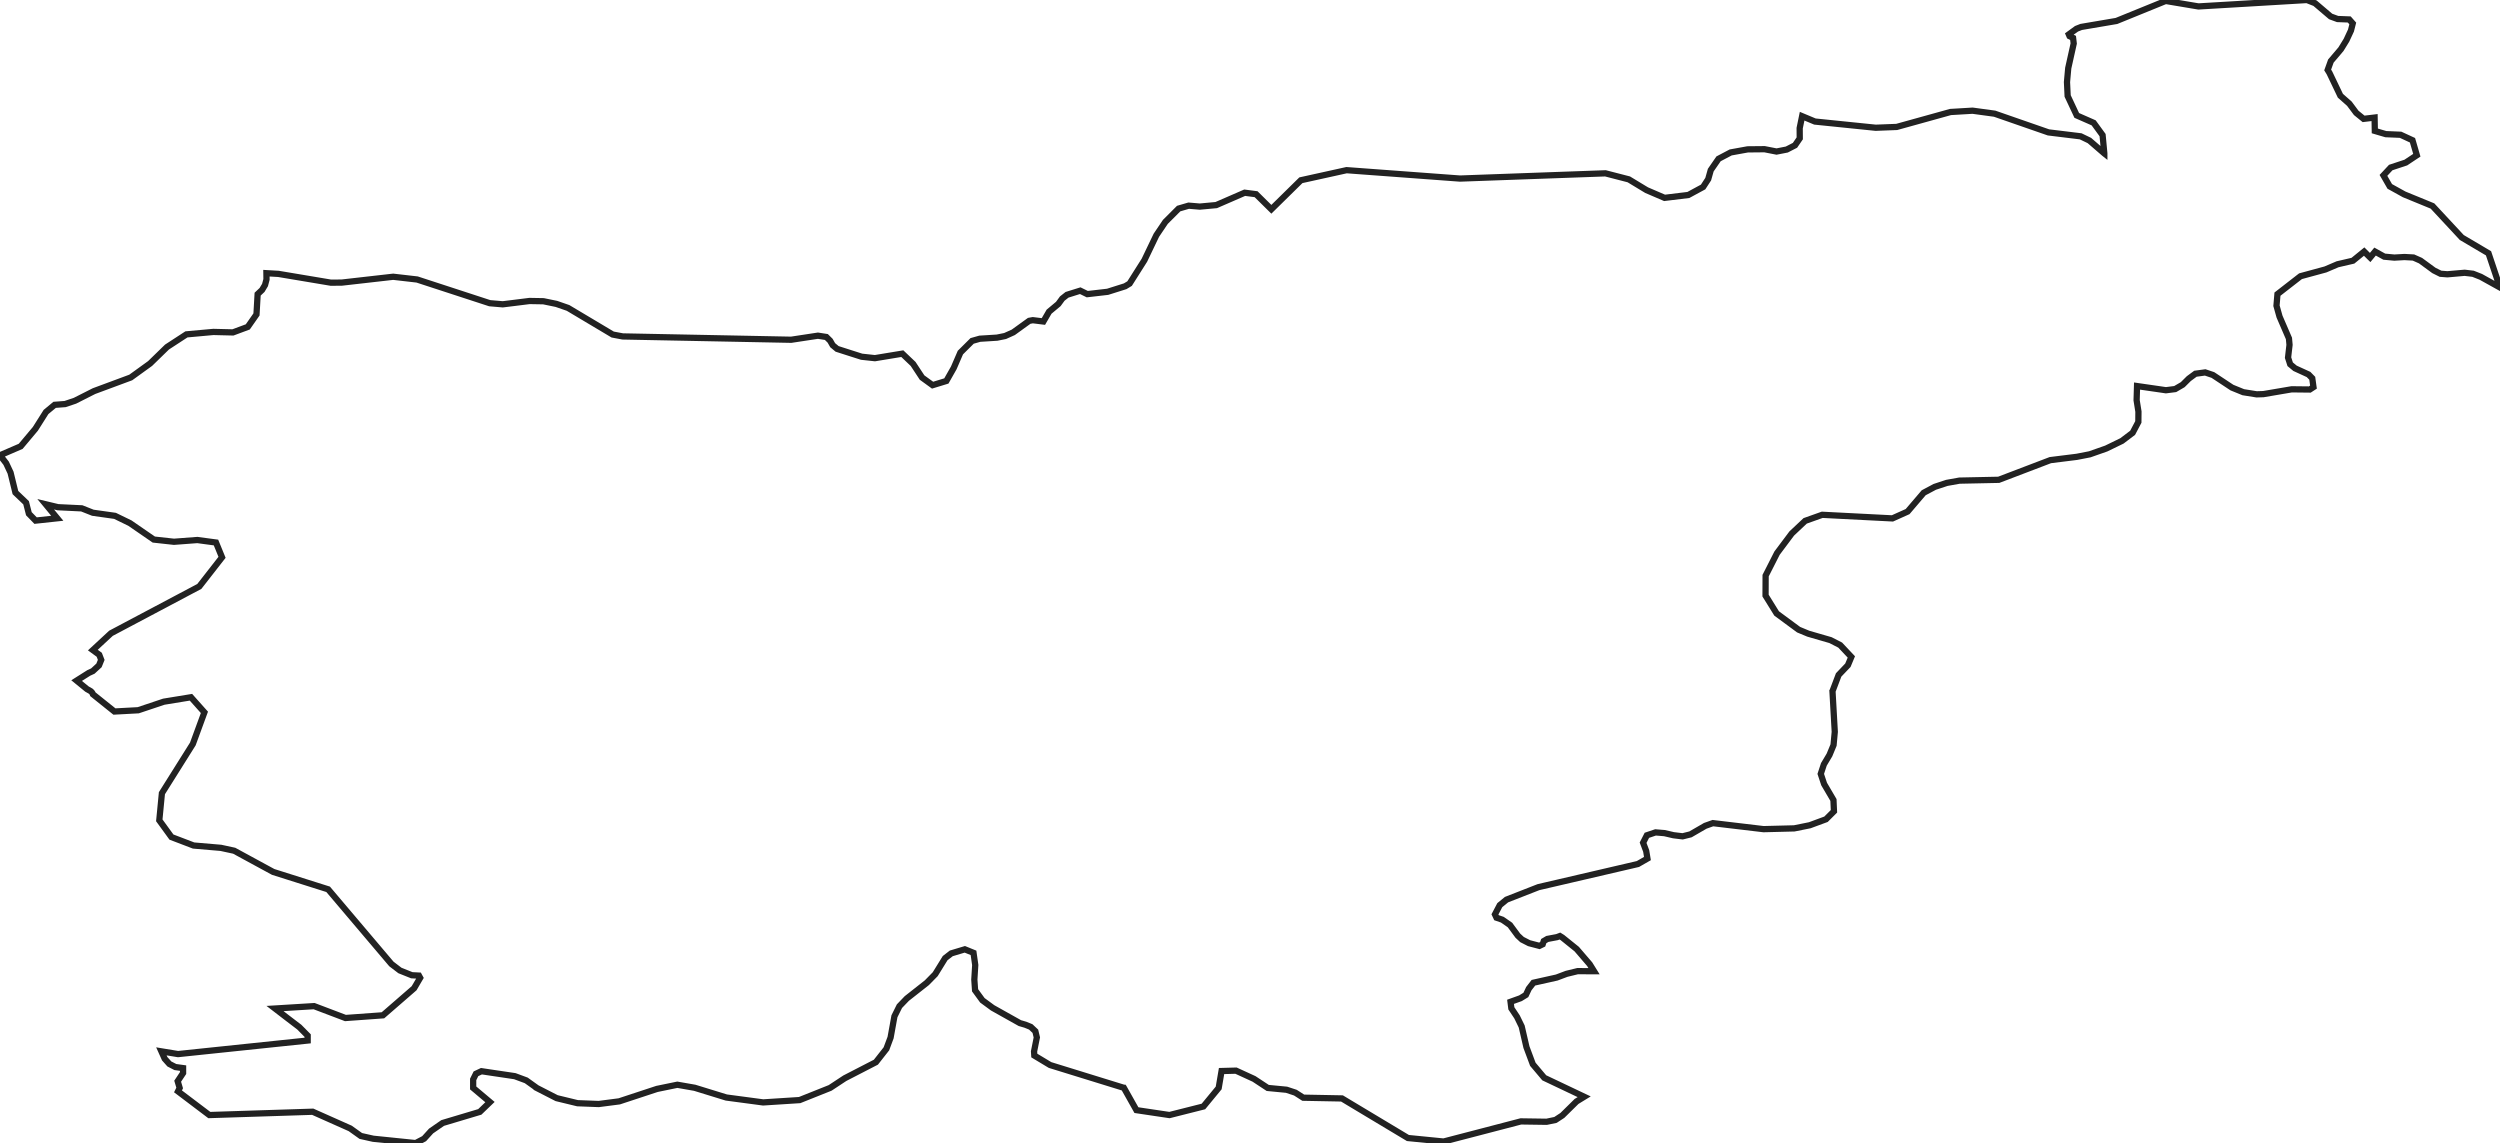 <!-- Obrysová mapa: Slovinsko -->
<svg viewBox="0 0 200 91.448" width="200" height="91.448" xmlns="http://www.w3.org/2000/svg"><desc>Silueta a hranice štátu Slovinsko, vektorová mapa.</desc><path d="M 189.087,9.51 189.967,9.405 189.986,10.473 190.481,10.619 190.534,10.634 190.866,10.732 192.047,10.781 192.998,11.219 193.346,12.419 192.845,12.752 192.467,13.004 191.259,13.403 190.675,14.03 190.917,14.452 191.181,14.912 192.336,15.552 194.599,16.48 196.942,19 199.081,20.263 200,23 198.464,22.147 197.841,21.901 197.172,21.822 195.794,21.943 195.243,21.901 194.711,21.635 193.641,20.851 193.077,20.601 192.355,20.562 191.548,20.608 190.741,20.533 190.006,20.126 189.612,20.601 189.584,20.574 189.133,20.126 188.887,20.326 188.234,20.857 187.007,21.141 186.036,21.556 184.041,22.098 183.85,22.246 182.197,23.531 182.152,24.068 182.119,24.458 182.361,25.326 183.116,27.075 183.162,27.588 183.044,28.61 183.214,29.14 183.602,29.463 184.684,29.959 184.98,30.261 185.056,30.812 185.078,30.968 184.783,31.161 183.333,31.145 181.069,31.53 180.531,31.547 179.461,31.376 178.555,31.007 177.033,30.001 176.416,29.793 175.635,29.898 175.104,30.29 174.618,30.773 174.014,31.125 173.273,31.219 172.912,31.166 170.963,30.884 170.93,32.019 171.075,32.93 171.068,33.755 170.609,34.626 170.452,34.744 169.756,35.271 168.502,35.881 167.183,36.344 166.881,36.403 166.14,36.547 164.027,36.81 162.134,37.532 159.9,38.384 159.721,38.388 159.621,38.39 156.756,38.45 155.746,38.631 154.781,38.949 154.555,39.07 153.895,39.421 152.609,40.927 151.395,41.472 146.837,41.238 145.778,41.183 144.413,41.669 143.573,42.46 143.337,42.683 142.163,44.251 141.25,46.049 141.244,47.647 142.13,49.077 143.385,50.002 143.888,50.373 144.663,50.695 146.441,51.21 147.215,51.607 147.783,52.211 148.108,52.555 147.832,53.218 147.091,53.995 146.605,55.278 146.598,55.288 146.672,56.601 146.782,58.549 146.684,59.606 146.356,60.4 145.909,61.151 145.66,61.912 145.929,62.723 146.677,63.999 146.717,64.905 146.08,65.541 144.781,66.02 143.541,66.27 141.08,66.332 138.696,66.048 137.031,65.85 136.421,66.066 135.24,66.749 134.61,66.906 133.881,66.818 133.159,66.65 132.444,66.591 131.749,66.824 131.447,67.418 131.696,68.081 131.795,68.684 131.077,69.096 131.033,69.121 124.809,70.569 123.08,70.971 120.521,71.972 119.983,72.412 119.659,73.03 119.596,73.15 119.72,73.416 120.186,73.576 120.797,74 121.427,74.853 121.761,75.164 122.326,75.453 123.152,75.67 123.415,75.542 123.5,75.286 123.789,75.115 124.557,74.971 124.793,74.882 124.99,75.004 126.016,75.83 126.138,75.929 127.175,77.136 127.523,77.697 126.21,77.691 125.324,77.907 124.537,78.203 122.673,78.619 122.306,79.092 122.07,79.594 121.637,79.86 120.843,80.145 120.908,80.667 121.361,81.349 121.707,82.06 121.735,82.117 122.116,83.771 122.627,85.142 123.54,86.225 126.735,87.741 126.125,88.115 124.99,89.233 124.439,89.594 123.73,89.742 121.669,89.712 118.131,90.635 115.488,91.323 112.633,91.041 107.99,88.255 107.358,87.875 104.26,87.816 103.63,87.412 102.922,87.179 102.353,87.125 101.419,87.035 100.323,86.313 98.88,85.651 97.725,85.683 97.495,87.035 96.274,88.518 93.558,89.204 90.913,88.81 89.916,87.035 89.909,87.032 89.903,87.022 89.896,87.022 84.003,85.201 82.744,84.443 82.724,84.115 82.947,82.993 82.829,82.501 82.461,82.153 82.438,82.143 82.035,81.979 81.589,81.848 79.41,80.627 78.59,80.024 78.006,79.223 77.947,78.367 78.019,77.202 77.881,76.228 77.186,75.945 76.433,76.171 76.103,76.27 75.611,76.651 74.817,77.937 74.147,78.619 72.546,79.879 71.956,80.493 71.555,81.303 71.506,81.573 71.247,83.006 70.912,83.905 70.072,84.975 67.585,86.258 66.411,87.032 63.97,88.006 61.05,88.193 58.103,87.8 55.577,87.022 54.186,86.779 52.558,87.114 49.54,88.108 47.899,88.321 47.749,88.315 47.713,88.314 46.2,88.256 44.533,87.852 42.938,87.035 42.938,87.032 42.099,86.431 41.186,86.093 39.505,85.844 38.516,85.696 38.076,85.903 37.853,86.353 37.853,87.035 39.198,88.167 38.384,88.951 35.412,89.84 34.487,90.48 33.929,91.094 33.253,91.448 29.86,91.1 28.863,90.877 28.016,90.273 25.018,88.938 18.711,89.141 16.746,89.204 14.239,87.308 14.373,87.037 14.213,86.497 14.647,85.844 14.647,85.448 14.027,85.363 13.547,85.115 13.175,84.697 12.911,84.108 14.244,84.327 19.675,83.759 24.614,83.242 24.614,82.849 23.943,82.17 22.992,81.444 22,80.682 25.129,80.49 27.636,81.441 30.635,81.224 31.915,80.113 33.128,79.059 33.614,78.229 33.547,78.107 33.515,78.048 32.945,78.019 31.993,77.638 31.311,77.117 26.251,71.145 21.855,69.754 21.247,69.424 18.735,68.058 17.671,67.828 15.486,67.641 13.715,66.965 13.264,66.344 12.743,65.627 12.953,63.455 14.86,60.42 15.427,59.517 15.877,58.288 16.353,56.988 15.276,55.78 14.951,55.833 13.104,56.135 11.057,56.82 9.154,56.922 7.428,55.538 7.402,55.465 7.363,55.403 7.31,55.344 7.251,55.291 6.956,55.124 6.129,54.448 7.1,53.835 7.428,53.684 7.92,53.231 8.098,52.791 7.94,52.381 7.428,52.007 8.878,50.662 9.989,50.073 15.946,46.915 17.763,44.586 17.512,43.971 17.278,43.401 16.641,43.316 15.788,43.201 13.918,43.342 12.304,43.165 10.394,41.849 9.2,41.268 7.428,41.019 6.542,40.668 4.639,40.576 3.655,40.34 4.58,41.462 2.848,41.649 2.31,41.098 2.087,40.219 1.247,39.418 1.24,39.411 1.234,39.405 0.846,37.814 0.492,37.059 0,36.422 1.654,35.707 1.929,35.38 2.828,34.308 3.681,32.959 4.37,32.387 5.21,32.324 5.998,32.059 7.52,31.289 10.46,30.198 12.008,29.08 13.36,27.764 14.915,26.75 17.068,26.555 18.636,26.593 19.824,26.151 20.355,25.391 20.519,25.155 20.611,23.531 20.966,23.195 21.202,22.801 21.32,22.353 21.313,21.855 22.275,21.911 26.468,22.614 27.334,22.608 31.455,22.14 33.371,22.36 39.178,24.256 40.222,24.345 41.248,24.218 42.361,24.079 43.477,24.099 44.513,24.312 45.445,24.635 49.015,26.763 49.693,26.891 49.815,26.914 55.686,27.03 63.294,27.18 65.433,26.855 66.109,26.96 66.411,27.259 66.614,27.616 66.969,27.911 68.055,28.259 68.931,28.538 69.994,28.653 72.185,28.292 73.051,29.117 73.767,30.205 74.607,30.814 75.709,30.477 75.989,29.982 76.3,29.434 76.831,28.205 77.77,27.272 78.386,27.098 79.764,27.012 80.408,26.881 81.064,26.586 82.337,25.667 82.625,25.615 83.001,25.661 83.472,25.72 83.925,24.936 84.666,24.317 84.981,23.886 85.362,23.584 86.418,23.254 86.983,23.531 88.61,23.344 90.014,22.901 90.369,22.686 90.881,21.877 91.55,20.821 92.015,19.849 92.508,18.82 93.23,17.75 94.293,16.687 95.093,16.453 95.986,16.528 97.066,16.428 97.298,16.407 98.681,15.806 99.575,15.417 100.487,15.536 101.708,16.743 104.07,14.42 107.725,13.613 109.234,13.725 110.496,13.818 114.747,14.133 116.8,14.285 124.92,13.992 128.435,13.866 130.305,14.349 131.434,15.033 131.729,15.211 133.166,15.829 135.069,15.598 136.25,14.958 136.422,14.693 136.657,14.331 136.827,13.729 136.86,13.61 137.484,12.706 138.455,12.195 139.813,11.949 141.165,11.936 142.123,12.123 142.943,11.963 143.267,11.796 143.6,11.625 143.98,11.068 143.974,10.253 144.17,9.295 145.194,9.723 150.057,10.22 151.736,10.155 153.607,9.636 156.041,8.96 157.806,8.855 159.572,9.095 163.876,10.591 166.455,10.906 167.151,11.241 168.336,12.267 168.345,12.274 168.345,12.271 168.207,10.809 167.492,9.827 166.14,9.233 165.412,7.679 165.359,6.567 165.441,5.645 165.458,5.453 165.897,3.481 165.845,3.032 165.563,2.891 165.504,2.751 166.12,2.303 166.494,2.156 169.089,1.715 169.316,1.677 170.644,1.137 173.253,0.075 175.552,0.461 175.878,0.515 178.679,0.349 184.553,0 185.203,0.256 186.165,1.075 186.449,1.317 187.007,1.521 187.939,1.557 188.221,1.877 188.077,2.444 187.716,3.219 187.276,3.934 187.035,4.219 186.469,4.885 186.298,5.362 186.213,5.597 186.358,5.834 187.23,7.659 187.952,8.298 188.497,9.029 189.087,9.51 Z" fill="none" stroke="#222" stroke-width="0.5" /></svg>